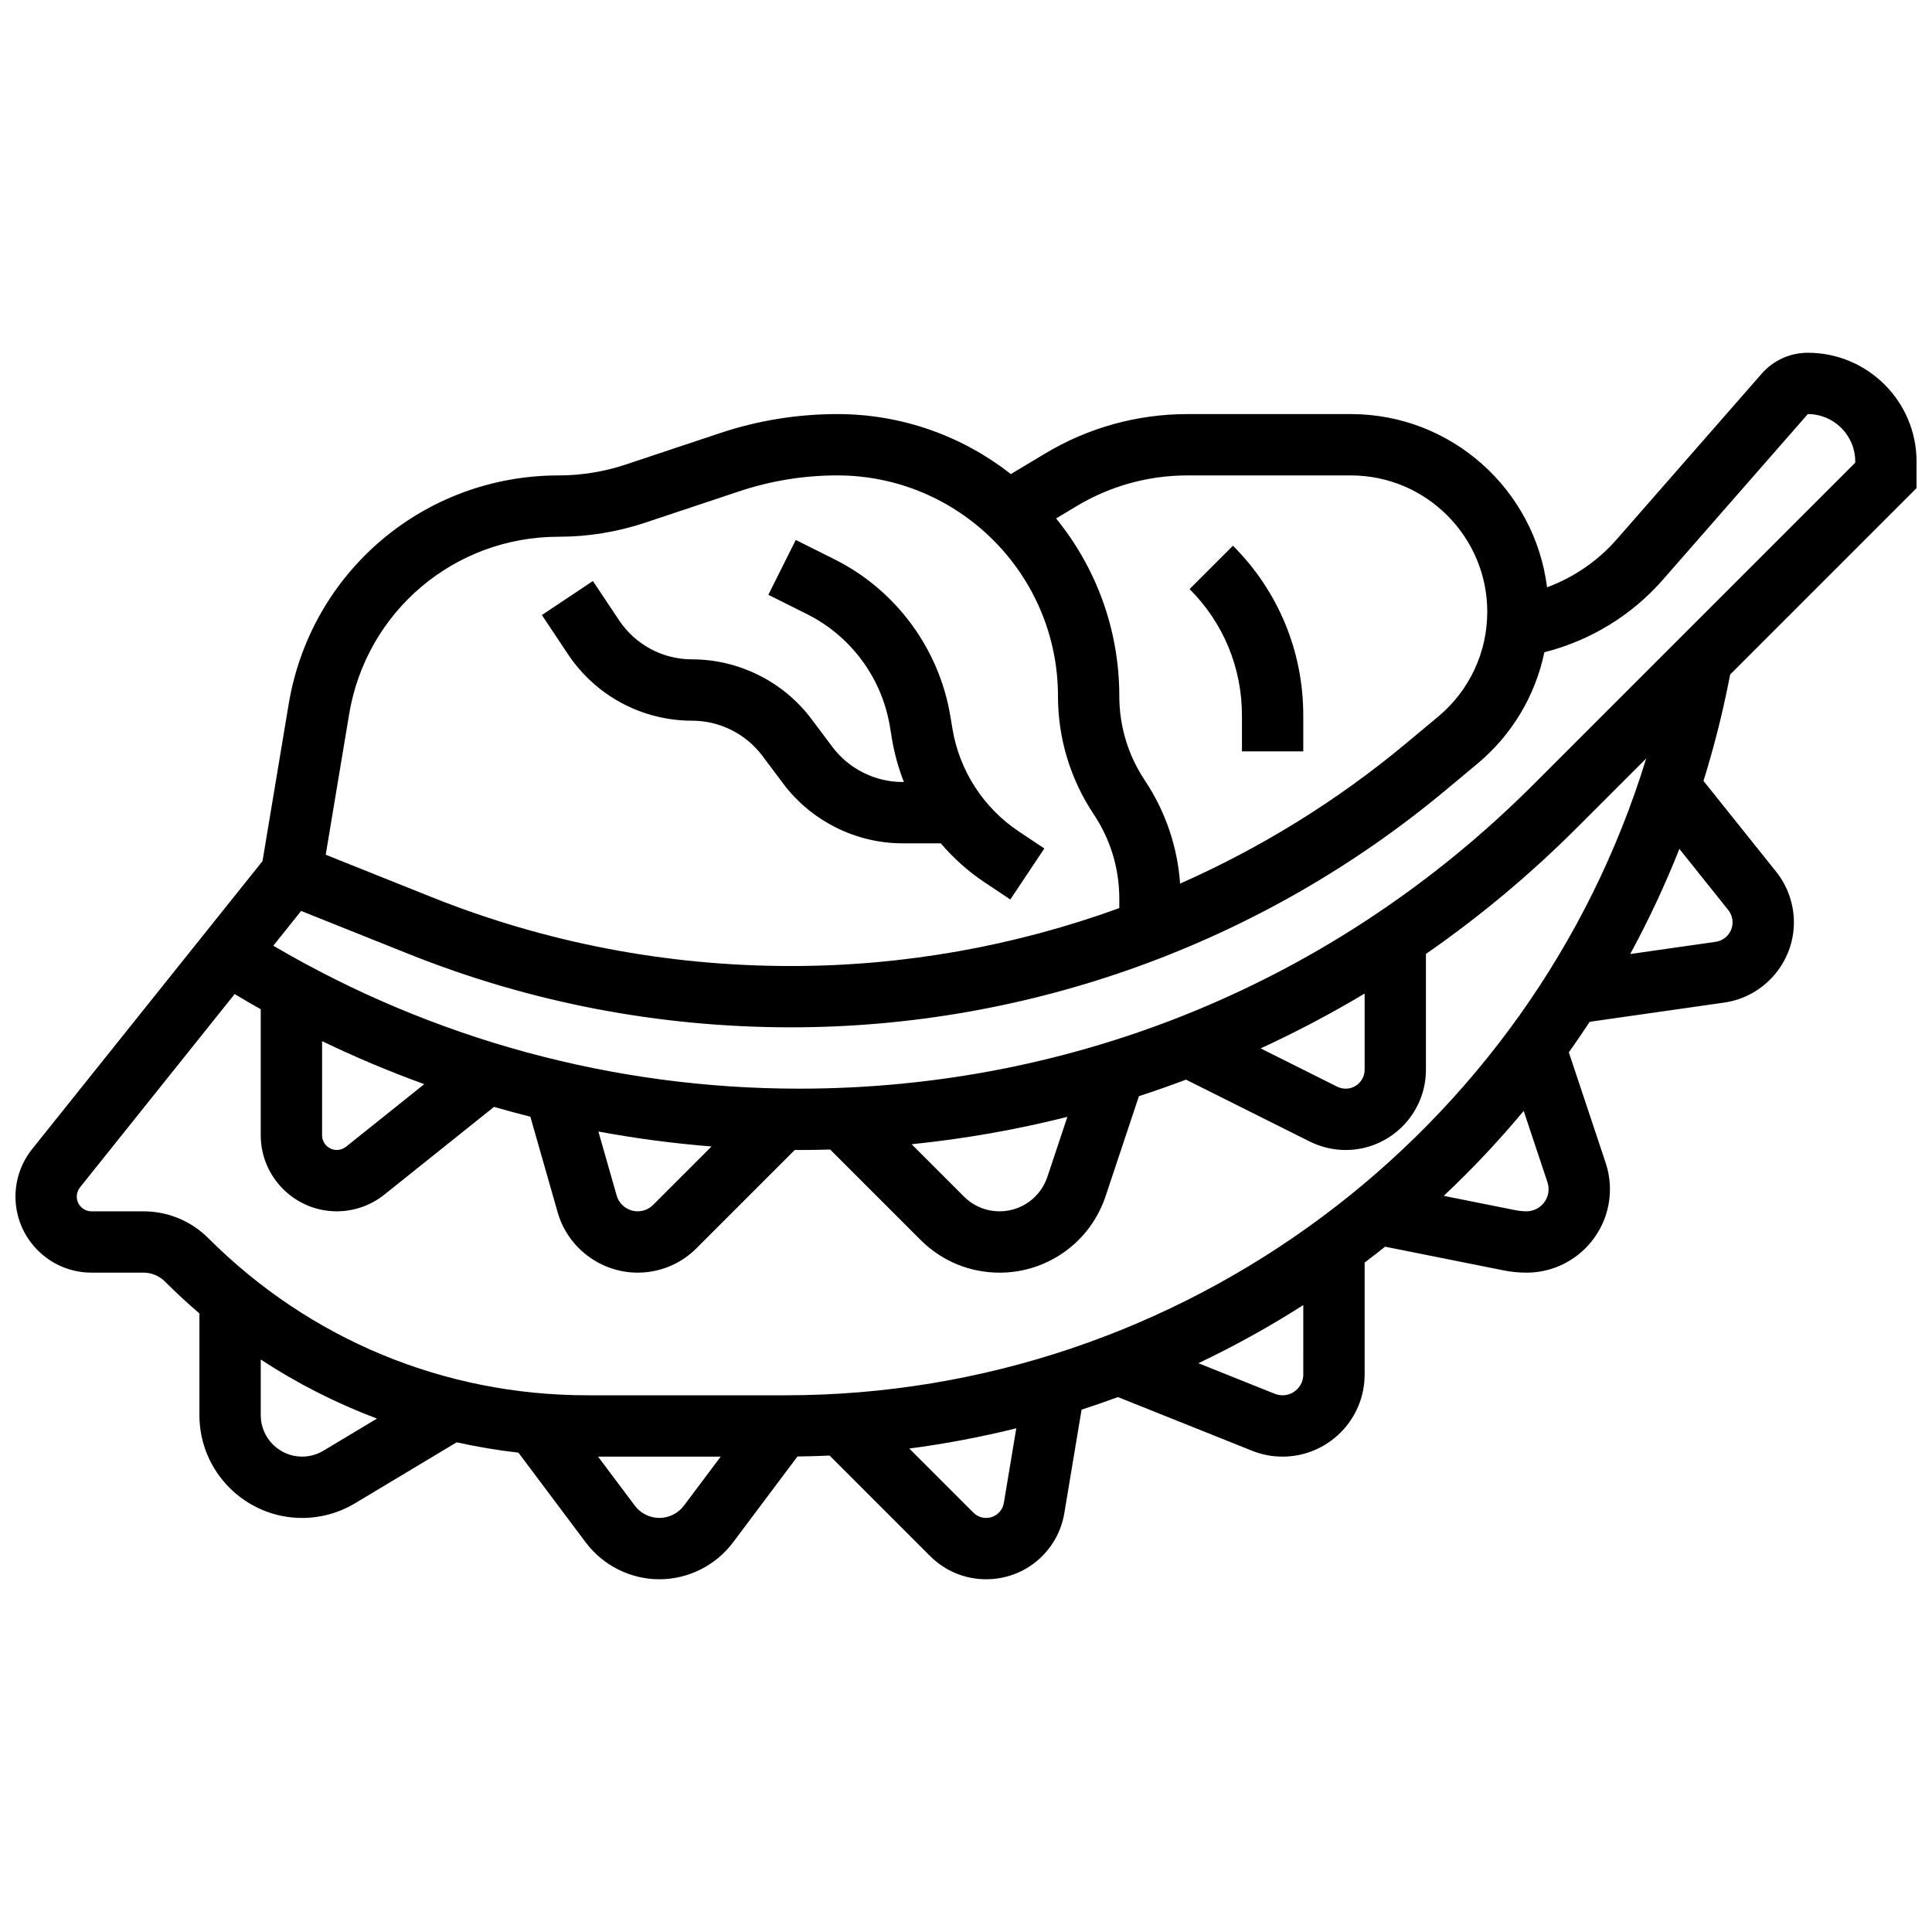 <?xml version="1.0" encoding="UTF-8"?>
<!-- Uploaded to: SVG Repo, www.svgrepo.com, Generator: SVG Repo Mixer Tools -->
<svg width="800px" height="800px" version="1.1" viewBox="144 144 512 512" xmlns="http://www.w3.org/2000/svg">
 <defs>
  <clipPath id="a">
   <path d="m148.09 237h503.81v326h-503.81z"/>
  </clipPath>
 </defs>
 <g clip-path="url(#a)">
  <path d="m602.51 322.75 49.395-49.398v-7.051c0-15.891-12.926-28.816-28.816-28.816-4.688 0-9.145 2.023-12.23 5.551l-38.398 43.883c-5.027 5.746-11.402 10.098-18.48 12.723-3.211-25.836-25.289-45.906-51.98-45.906h-43.359c-13.254 0-26.262 3.606-37.625 10.422l-9.121 5.473c-12.699-9.945-28.66-15.895-46-15.895-10.594 0-21.066 1.699-31.117 5.051l-24.945 8.316c-5.746 1.914-11.73 2.887-17.793 2.887-35.602 0-65.688 25.488-71.539 60.605l-6.934 41.609-61.051 76.309c-2.852 3.562-4.418 8.031-4.418 12.594 0 11.113 9.043 20.156 20.156 20.156h13.738c2.172 0 4.211 0.844 5.746 2.383 2.941 2.941 5.984 5.75 9.109 8.43v26.98c0.004 15.004 12.215 27.215 27.223 27.215 4.93 0 9.773-1.34 14.004-3.879l26.941-16.164c5.383 1.195 10.848 2.109 16.371 2.738l17.852 23.805c4.578 6.106 11.871 9.754 19.504 9.754 7.633 0 14.922-3.644 19.504-9.754l17.09-22.789c2.844-0.035 5.684-0.113 8.52-0.242l26.629 26.629c3.969 3.965 9.246 6.152 14.855 6.152 10.312 0 19.027-7.383 20.723-17.555l4.566-27.391c3.231-1.047 6.441-2.16 9.629-3.332l35.547 14.219c2.582 1.035 5.301 1.559 8.082 1.559 11.996 0 21.754-9.758 21.754-21.754v-29.672c1.824-1.375 3.629-2.785 5.418-4.211l31.391 6.277c2 0.402 4.047 0.605 6.09 0.605 12.191 0 22.109-9.918 22.109-22.109 0-2.383-0.383-4.731-1.133-6.992l-9.762-29.281c1.895-2.664 3.742-5.363 5.531-8.098l35.688-5.098c10.508-1.504 18.43-10.641 18.43-21.258 0-4.856-1.672-9.617-4.703-13.41l-19.262-24.078c2.637-8.449 4.844-17.051 6.59-25.781zm-49.23-5.898c12.125-3.066 23.117-9.75 31.41-19.23l38.398-43.887c6.93 0 12.566 5.637 12.566 12.566v0.32l-85.277 85.277c-51.98 51.98-121.09 80.609-194.61 80.609-49.121 0-97.094-13.074-139.34-37.883l7.371-9.215 28.504 11.402c32.258 12.902 66.359 19.441 101.37 19.441 63.215 0 124.77-22.289 173.33-62.758l8.531-7.109c9.184-7.656 15.352-18.066 17.738-29.535zm-47.641 90.453v20.18c0 2.769-2.254 5.023-5.023 5.023-0.777 0-1.551-0.184-2.246-0.527l-20.285-10.145c9.469-4.375 18.668-9.211 27.555-14.531zm-78.773 32.672-5.301 15.902c-1.82 5.461-6.91 9.129-12.668 9.129-3.566 0-6.922-1.387-9.441-3.91l-13.863-13.863c13.938-1.426 27.715-3.84 41.273-7.258zm-94.305 7.848-15.492 15.492c-1.094 1.094-2.543 1.691-4.09 1.691-2.566 0-4.856-1.727-5.559-4.191l-4.844-16.953c9.898 1.836 19.902 3.16 29.984 3.961zm-103.21-27.914c8.844 4.262 17.883 8.066 27.078 11.402l-20.734 16.586c-0.691 0.551-1.555 0.855-2.438 0.855-2.152 0-3.906-1.754-3.906-3.906l0.004-24.938zm229.28-149.92h43.359c19.934 0 36.148 16.215 36.148 36.145 0 10.758-4.742 20.879-13.004 27.77l-8.531 7.109c-18.23 15.195-38.418 27.652-59.867 37.148-0.688-9.77-3.879-19.152-9.348-27.355-4.426-6.637-6.762-14.359-6.762-22.332 0-17.836-6.289-34.223-16.75-47.082l5.492-3.297c8.836-5.305 18.957-8.105 29.262-8.105zm-166.6 16.25c7.809 0 15.527-1.254 22.934-3.723l24.945-8.316c8.391-2.797 17.133-4.215 25.977-4.215 32.25 0.004 58.484 26.238 58.484 58.488 0 11.195 3.281 22.031 9.492 31.344 4.422 6.637 6.762 14.355 6.762 22.332v2.504c-27.695 10.066-57.129 15.352-86.953 15.352-32.926 0-65-6.152-95.328-18.281l-28.027-11.211 6.207-37.246c4.539-27.25 27.887-47.027 55.508-47.027zm-110.04 178.77h-13.742c-2.152 0-3.906-1.754-3.906-3.906 0-0.883 0.305-1.75 0.855-2.438l40.984-51.23c2.289 1.371 4.594 2.715 6.914 4.019v33.398c0.004 11.113 9.047 20.156 20.16 20.156 4.559 0 9.031-1.57 12.594-4.418l29.07-23.258c3.195 0.922 6.402 1.793 9.629 2.606l7.238 25.344c2.691 9.406 11.402 15.977 21.188 15.977 5.887 0 11.422-2.293 15.582-6.453l26.062-26.059c0.383 0 0.766 0.012 1.152 0.012 2.75 0 5.492-0.047 8.234-0.125l23.957 23.957c5.59 5.59 13.027 8.672 20.934 8.672 12.762 0 24.051-8.137 28.086-20.242l8.84-26.523c4.184-1.363 8.344-2.828 12.477-4.387l32.801 16.402c2.938 1.469 6.231 2.246 9.512 2.246 11.73 0 21.273-9.543 21.273-21.273v-30.688c14.223-9.867 27.582-21.016 39.977-33.406l18.398-18.398c-30.355 99.074-122.78 168.77-228.12 168.77h-52.441c-37.953 0-73.633-14.777-100.47-41.617-4.606-4.602-10.727-7.137-17.238-7.137zm47.715 63.445c-1.703 1.02-3.656 1.562-5.641 1.562-6.047 0-10.965-4.922-10.965-10.965v-14.766c9.695 6.359 20.016 11.598 30.797 15.652zm89.031 17.812c-2.543 0-4.973-1.215-6.5-3.25l-9.75-13h32.504l-9.75 13c-1.527 2.035-3.961 3.25-6.504 3.25zm91.289-3.977c-0.383 2.305-2.359 3.977-4.695 3.977-1.254 0-2.481-0.508-3.363-1.395l-16.996-16.996c9.559-1.25 19.023-3.051 28.352-5.363zm79.355-34.027c0 3.031-2.469 5.5-5.504 5.5-0.703 0-1.391-0.133-2.043-0.395l-20.258-8.102c9.562-4.543 18.848-9.684 27.801-15.398zm64.707-50.965c0.199 0.598 0.301 1.223 0.301 1.852 0 3.231-2.629 5.856-5.856 5.856-0.973 0-1.945-0.098-2.898-0.289l-19.031-3.805c7.531-7.082 14.602-14.602 21.188-22.508zm47.914-72.129c0.738 0.922 1.145 2.078 1.145 3.258 0 2.578-1.926 4.801-4.477 5.164l-22.648 3.234c4.894-9.004 9.238-18.309 13.027-27.855z"/>
 </g>
 <path d="m327.42 334.99c7.285 0 14.246 3.481 18.617 9.309l5.539 7.383c7.426 9.902 19.246 15.809 31.621 15.809h10.117c3.363 3.938 7.262 7.438 11.629 10.352l6.801 4.535 9.016-13.523-6.801-4.535c-9.309-6.203-15.699-16.094-17.539-27.125l-0.57-3.43c-2.981-17.891-14.449-33.414-30.668-41.523l-10.297-5.148-7.269 14.535 10.297 5.148c11.586 5.793 19.777 16.883 21.906 29.66l0.57 3.43c0.652 3.914 1.719 7.723 3.152 11.371h-0.34c-7.285 0-14.246-3.481-18.617-9.309l-5.539-7.383c-7.43-9.898-19.25-15.809-31.625-15.809-7.801 0-15.039-3.875-19.363-10.363l-6.93-10.395-13.523 9.016 6.93 10.395c7.344 11.02 19.641 17.602 32.887 17.602z"/>
 <path d="m473.13 343.12h16.25v-9.52c0-16.992-6.617-32.965-18.633-44.98l-11.492 11.492c8.949 8.945 13.875 20.836 13.875 33.488z"/>
</svg>